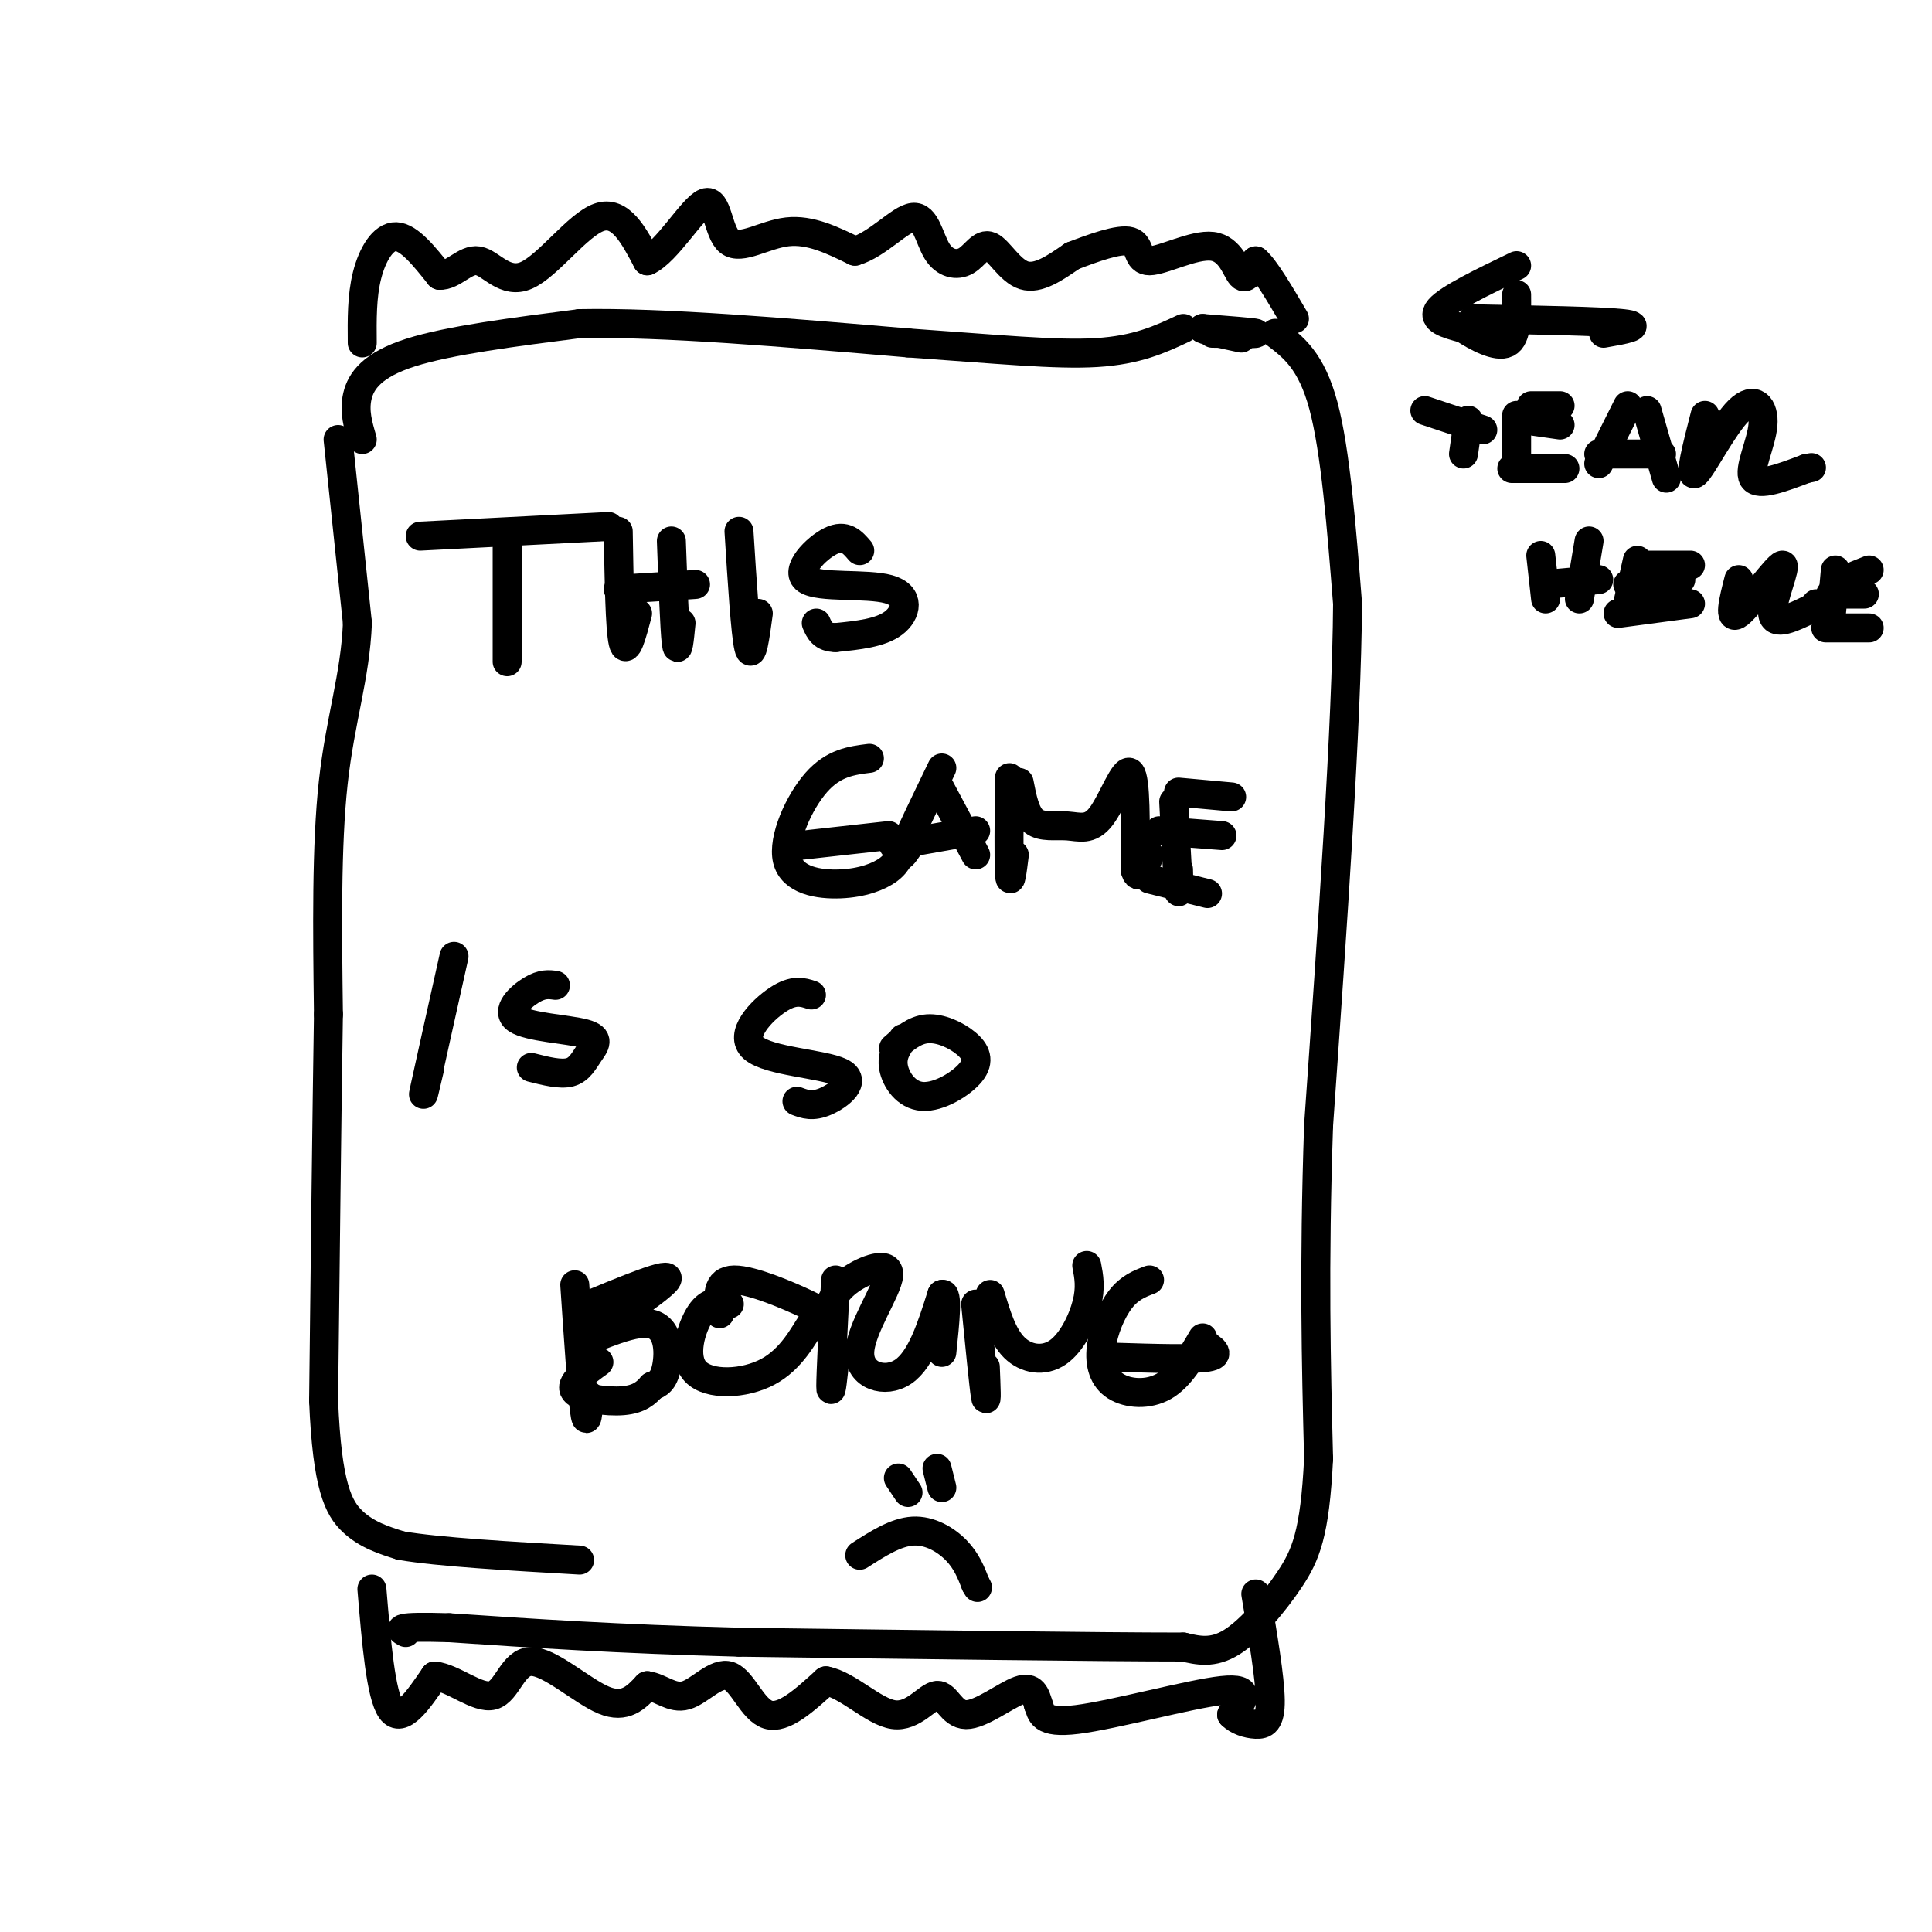 <svg viewBox='0 0 400 400' version='1.1' xmlns='http://www.w3.org/2000/svg' xmlns:xlink='http://www.w3.org/1999/xlink'><g fill='none' stroke='#000000' stroke-width='6' stroke-linecap='round' stroke-linejoin='round'><path d='M70,91c0.000,0.000 4.000,38.000 4,38'/><path d='M74,129c-0.444,11.111 -3.556,19.889 -5,33c-1.444,13.111 -1.222,30.556 -1,48'/><path d='M68,210c-0.333,21.333 -0.667,50.667 -1,80'/><path d='M67,290c0.733,17.778 3.067,22.222 6,25c2.933,2.778 6.467,3.889 10,5'/><path d='M83,320c7.833,1.333 22.417,2.167 37,3'/><path d='M75,91c-0.867,-2.933 -1.733,-5.867 -1,-9c0.733,-3.133 3.067,-6.467 11,-9c7.933,-2.533 21.467,-4.267 35,-6'/><path d='M120,67c17.167,-0.333 42.583,1.833 68,4'/><path d='M188,71c18.444,1.289 30.556,2.511 39,2c8.444,-0.511 13.222,-2.756 18,-5'/><path d='M264,69c3.750,2.833 7.500,5.667 10,15c2.500,9.333 3.750,25.167 5,41'/><path d='M279,125c-0.167,24.833 -3.083,66.417 -6,108'/><path d='M273,233c-1.000,29.500 -0.500,49.250 0,69'/><path d='M273,302c-0.762,15.571 -2.667,20.000 -6,25c-3.333,5.000 -8.095,10.571 -12,13c-3.905,2.429 -6.952,1.714 -10,1'/><path d='M245,341c-17.000,0.000 -54.500,-0.500 -92,-1'/><path d='M153,340c-25.333,-0.667 -42.667,-1.833 -60,-3'/><path d='M93,337c-11.500,-0.333 -10.250,0.333 -9,1'/><path d='M77,329c0.917,11.000 1.833,22.000 4,25c2.167,3.000 5.583,-2.000 9,-7'/><path d='M90,347c3.836,0.384 8.925,4.845 12,4c3.075,-0.845 4.136,-6.997 8,-7c3.864,-0.003 10.533,6.142 15,8c4.467,1.858 6.734,-0.571 9,-3'/><path d='M134,349c2.748,0.381 5.118,2.834 8,2c2.882,-0.834 6.276,-4.955 9,-4c2.724,0.955 4.778,6.987 8,8c3.222,1.013 7.611,-2.994 12,-7'/><path d='M171,348c4.535,0.834 9.873,6.420 14,7c4.127,0.580 7.044,-3.844 9,-4c1.956,-0.156 2.950,3.958 6,4c3.050,0.042 8.157,-3.988 11,-5c2.843,-1.012 3.421,0.994 4,3'/><path d='M215,353c0.667,1.560 0.333,3.958 8,3c7.667,-0.958 23.333,-5.274 30,-6c6.667,-0.726 4.333,2.137 2,5'/><path d='M255,355c1.226,1.262 3.292,1.917 5,2c1.708,0.083 3.060,-0.405 3,-5c-0.060,-4.595 -1.530,-13.298 -3,-22'/><path d='M75,71c-0.044,-4.844 -0.089,-9.689 1,-14c1.089,-4.311 3.311,-8.089 6,-8c2.689,0.089 5.844,4.044 9,8'/><path d='M91,57c2.805,0.156 5.319,-3.453 8,-3c2.681,0.453 5.530,4.968 10,3c4.470,-1.968 10.563,-10.419 15,-12c4.437,-1.581 7.219,3.710 10,9'/><path d='M134,54c4.108,-1.855 9.380,-10.992 12,-12c2.620,-1.008 2.590,6.113 5,8c2.410,1.887 7.260,-1.461 12,-2c4.740,-0.539 9.370,1.730 14,4'/><path d='M177,52c4.662,-1.338 9.317,-6.683 12,-7c2.683,-0.317 3.396,4.396 5,7c1.604,2.604 4.100,3.100 6,2c1.900,-1.100 3.204,-3.796 5,-3c1.796,0.796 4.085,5.085 7,6c2.915,0.915 6.458,-1.542 10,-4'/><path d='M222,53c4.210,-1.618 9.736,-3.663 12,-3c2.264,0.663 1.267,4.033 4,4c2.733,-0.033 9.197,-3.471 13,-3c3.803,0.471 4.944,4.849 6,6c1.056,1.151 2.028,-0.924 3,-3'/><path d='M260,54c1.833,1.500 4.917,6.750 8,12'/><path d='M105,111c0.000,0.000 0.000,26.000 0,26'/><path d='M87,111c0.000,0.000 39.000,-2.000 39,-2'/><path d='M128,110c0.167,10.083 0.333,20.167 1,23c0.667,2.833 1.833,-1.583 3,-6'/><path d='M139,112c0.333,9.083 0.667,18.167 1,21c0.333,2.833 0.667,-0.583 1,-4'/><path d='M128,122c0.000,0.000 16.000,-1.000 16,-1'/><path d='M153,110c0.667,10.583 1.333,21.167 2,24c0.667,2.833 1.333,-2.083 2,-7'/><path d='M178,114c-1.482,-1.742 -2.963,-3.483 -6,-2c-3.037,1.483 -7.628,6.191 -5,8c2.628,1.809 12.477,0.718 17,2c4.523,1.282 3.721,4.938 1,7c-2.721,2.062 -7.360,2.531 -12,3'/><path d='M173,132c-2.667,0.000 -3.333,-1.500 -4,-3'/><path d='M180,157c-3.711,0.469 -7.423,0.938 -11,5c-3.577,4.062 -7.021,11.718 -6,16c1.021,4.282 6.506,5.191 11,5c4.494,-0.191 7.998,-1.483 10,-3c2.002,-1.517 2.501,-3.258 3,-5'/><path d='M166,175c0.000,0.000 18.000,-2.000 18,-2'/><path d='M195,159c-3.500,7.250 -7.000,14.500 -8,17c-1.000,2.500 0.500,0.250 2,-2'/><path d='M194,162c0.000,0.000 8.000,15.000 8,15'/><path d='M185,175c0.000,0.000 17.000,-3.000 17,-3'/><path d='M209,161c-0.083,8.667 -0.167,17.333 0,20c0.167,2.667 0.583,-0.667 1,-4'/><path d='M211,162c0.641,3.311 1.282,6.622 3,8c1.718,1.378 4.512,0.823 7,1c2.488,0.177 4.670,1.086 7,-2c2.330,-3.086 4.809,-10.167 6,-9c1.191,1.167 1.096,10.584 1,20'/><path d='M235,180c0.667,2.833 1.833,-0.083 3,-3'/><path d='M243,166c0.417,7.833 0.833,15.667 1,18c0.167,2.333 0.083,-0.833 0,-4'/><path d='M244,164c0.000,0.000 11.000,1.000 11,1'/><path d='M240,172c0.000,0.000 13.000,1.000 13,1'/><path d='M238,182c0.000,0.000 12.000,3.000 12,3'/><path d='M94,198c-2.583,11.583 -5.167,23.167 -6,27c-0.833,3.833 0.083,-0.083 1,-4'/><path d='M115,204c-1.362,-0.189 -2.724,-0.379 -5,1c-2.276,1.379 -5.466,4.325 -3,6c2.466,1.675 10.589,2.078 14,3c3.411,0.922 2.111,2.364 1,4c-1.111,1.636 -2.032,3.468 -4,4c-1.968,0.532 -4.984,-0.234 -8,-1'/><path d='M168,206c-1.833,-0.606 -3.665,-1.212 -7,1c-3.335,2.212 -8.172,7.242 -5,10c3.172,2.758 14.354,3.242 18,5c3.646,1.758 -0.244,4.788 -3,6c-2.756,1.212 -4.378,0.606 -6,0'/><path d='M187,215c-1.227,1.745 -2.455,3.491 -2,6c0.455,2.509 2.591,5.783 6,6c3.409,0.217 8.089,-2.622 10,-5c1.911,-2.378 1.053,-4.294 -1,-6c-2.053,-1.706 -5.301,-3.202 -8,-3c-2.699,0.202 -4.850,2.101 -7,4'/><path d='M119,266c0.750,11.083 1.500,22.167 2,26c0.500,3.833 0.750,0.417 1,-3'/><path d='M120,271c9.746,-4.051 19.493,-8.102 18,-6c-1.493,2.102 -14.225,10.357 -16,12c-1.775,1.643 7.407,-3.327 12,-3c4.593,0.327 4.598,5.951 4,9c-0.598,3.049 -1.799,3.525 -3,4'/><path d='M135,287c-1.167,1.345 -2.583,2.708 -6,3c-3.417,0.292 -8.833,-0.488 -10,-2c-1.167,-1.512 1.917,-3.756 5,-6'/><path d='M151,270c-2.035,-0.437 -4.069,-0.875 -6,2c-1.931,2.875 -3.758,9.062 -1,12c2.758,2.938 10.101,2.627 15,0c4.899,-2.627 7.354,-7.570 9,-10c1.646,-2.430 2.482,-2.347 -1,-4c-3.482,-1.653 -11.280,-5.044 -15,-5c-3.720,0.044 -3.360,3.522 -3,7'/><path d='M173,265c-0.500,9.750 -1.000,19.500 -1,22c0.000,2.500 0.500,-2.250 1,-7'/><path d='M171,272c0.967,-2.418 1.933,-4.836 5,-7c3.067,-2.164 8.234,-4.075 8,-1c-0.234,3.075 -5.871,11.136 -6,16c-0.129,4.864 5.249,6.533 9,4c3.751,-2.533 5.876,-9.266 8,-16'/><path d='M195,268c1.333,-0.667 0.667,5.667 0,12'/><path d='M202,270c0.833,8.417 1.667,16.833 2,19c0.333,2.167 0.167,-1.917 0,-6'/><path d='M205,268c1.274,4.286 2.548,8.571 5,11c2.452,2.429 6.083,3.000 9,1c2.917,-2.000 5.119,-6.571 6,-10c0.881,-3.429 0.440,-5.714 0,-8'/><path d='M238,265c-2.059,0.785 -4.118,1.569 -6,4c-1.882,2.431 -3.587,6.507 -4,10c-0.413,3.493 0.466,6.402 3,8c2.534,1.598 6.724,1.885 10,0c3.276,-1.885 5.638,-5.943 8,-10'/><path d='M231,281c8.000,0.250 16.000,0.500 19,0c3.000,-0.500 1.000,-1.750 -1,-3'/><path d='M251,69c4.667,0.083 9.333,0.167 9,0c-0.333,-0.167 -5.667,-0.583 -11,-1'/><path d='M249,68c-0.500,0.167 3.750,1.083 8,2'/><path d='M186,306c0.000,0.000 2.000,3.000 2,3'/><path d='M194,304c0.000,0.000 1.000,4.000 1,4'/><path d='M178,322c3.733,-2.400 7.467,-4.800 11,-5c3.533,-0.200 6.867,1.800 9,4c2.133,2.200 3.067,4.600 4,7'/><path d='M202,328c0.667,1.167 0.333,0.583 0,0'/><path d='M304,87c0.000,0.000 -1.000,7.000 -1,7'/><path d='M295,85c0.000,0.000 12.000,4.000 12,4'/><path d='M314,86c0.000,0.000 0.000,9.000 0,9'/><path d='M317,84c0.000,0.000 6.000,0.000 6,0'/><path d='M316,87c0.000,0.000 7.000,1.000 7,1'/><path d='M313,97c0.000,0.000 11.000,0.000 11,0'/><path d='M337,84c0.000,0.000 -6.000,12.000 -6,12'/><path d='M341,85c0.000,0.000 4.000,14.000 4,14'/><path d='M331,94c0.000,0.000 13.000,0.000 13,0'/><path d='M353,86c-1.679,6.544 -3.359,13.088 -2,12c1.359,-1.088 5.756,-9.807 9,-13c3.244,-3.193 5.335,-0.860 5,3c-0.335,3.860 -3.096,9.246 -2,11c1.096,1.754 6.048,-0.123 11,-2'/><path d='M374,97c1.833,-0.333 0.917,-0.167 0,0'/><path d='M319,115c0.000,0.000 1.000,9.000 1,9'/><path d='M329,112c0.000,0.000 -2.000,12.000 -2,12'/><path d='M320,121c0.000,0.000 11.000,-1.000 11,-1'/><path d='M339,116c0.000,0.000 -2.000,9.000 -2,9'/><path d='M339,117c0.000,0.000 11.000,0.000 11,0'/><path d='M337,121c0.000,0.000 11.000,-1.000 11,-1'/><path d='M335,127c0.000,0.000 15.000,-2.000 15,-2'/><path d='M360,120c-1.125,4.393 -2.250,8.786 0,7c2.250,-1.786 7.875,-9.750 9,-10c1.125,-0.250 -2.250,7.214 -2,10c0.250,2.786 4.125,0.893 8,-1'/><path d='M375,126c1.500,-0.333 1.250,-0.667 1,-1'/><path d='M380,118c0.000,0.000 -1.000,11.000 -1,11'/><path d='M382,120c0.000,0.000 5.000,-2.000 5,-2'/><path d='M379,123c0.000,0.000 7.000,0.000 7,0'/><path d='M378,130c0.000,0.000 9.000,0.000 9,0'/><path d='M305,66c13.250,0.250 26.500,0.500 31,1c4.500,0.500 0.250,1.250 -4,2'/><path d='M314,55c-7.083,3.417 -14.167,6.833 -16,9c-1.833,2.167 1.583,3.083 5,4'/><path d='M303,68c2.689,1.733 6.911,4.067 9,3c2.089,-1.067 2.044,-5.533 2,-10'/></g>
</svg>